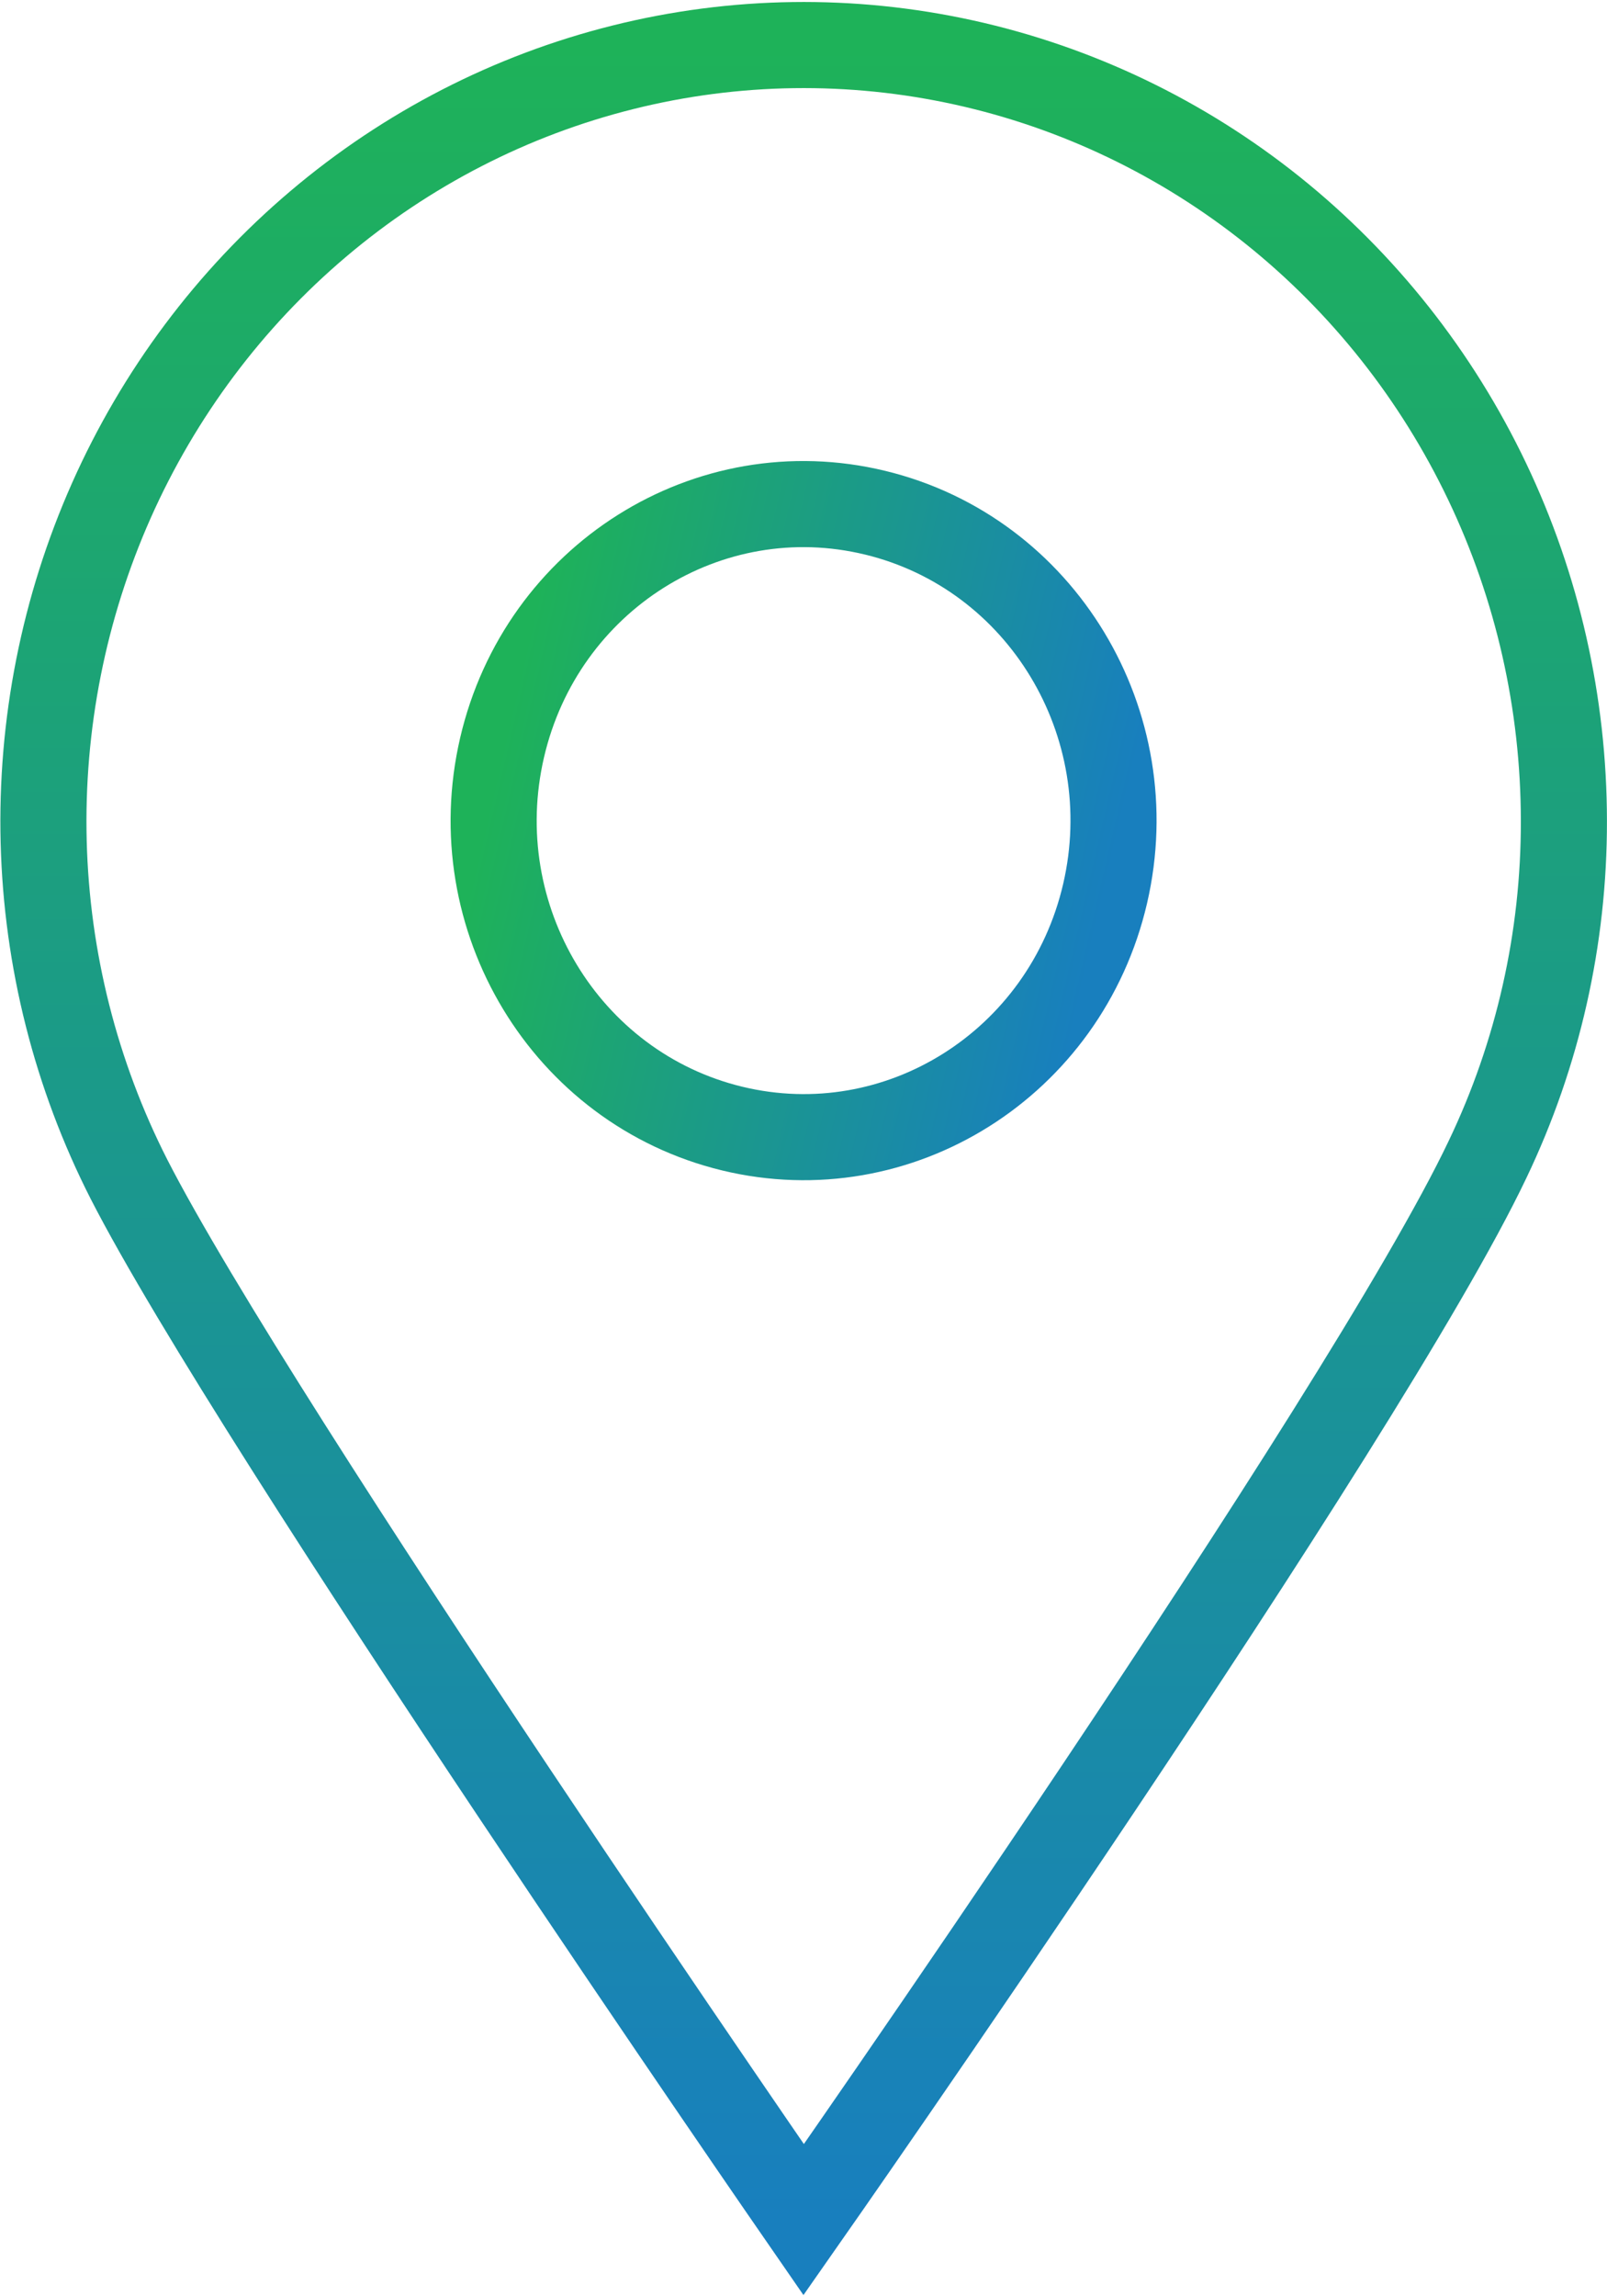 <svg width="28" height="40" viewBox="0 0 28 40" fill="none" xmlns="http://www.w3.org/2000/svg">
<path d="M27.249 14.297C27.253 16.341 26.798 18.359 25.919 20.196C23.776 24.708 14.003 38.666 14.003 38.666C14.003 38.666 4.459 24.866 2.247 20.541C1.322 18.723 0.814 16.715 0.761 14.667C0.708 12.619 1.111 10.586 1.94 8.72C2.769 6.855 4.003 5.206 5.547 3.899C7.091 2.591 8.907 1.658 10.855 1.172C12.804 0.685 14.836 0.657 16.797 1.089C18.758 1.521 20.598 2.402 22.177 3.666C23.755 4.93 25.032 6.544 25.911 8.386C26.79 10.227 27.247 12.248 27.249 14.297V14.297Z" stroke="url(#paint0_linear)" stroke-width="1.5" stroke-miterlimit="10" stroke-linecap="square"/>
<path d="M19.255 15.567C19.943 12.604 18.149 9.633 15.247 8.931C12.346 8.228 9.436 10.06 8.748 13.023C8.06 15.985 9.854 18.956 12.756 19.659C15.657 20.361 18.567 18.529 19.255 15.567Z" stroke="url(#paint1_linear)" stroke-width="1.5" stroke-miterlimit="10" stroke-linecap="square"/>
<defs>
<linearGradient id="paint0_linear" x1="14.003" y1="0.784" x2="14.003" y2="38.666" gradientUnits="userSpaceOnUse">
<stop stop-color="#1EB259"/>
<stop offset="1" stop-color="#187FBE"/>
</linearGradient>
<linearGradient id="paint1_linear" x1="8.748" y1="13.023" x2="19.278" y2="15.468" gradientUnits="userSpaceOnUse">
<stop stop-color="#1EB259"/>
<stop offset="1" stop-color="#187FBE"/>
</linearGradient>
</defs>
</svg>
